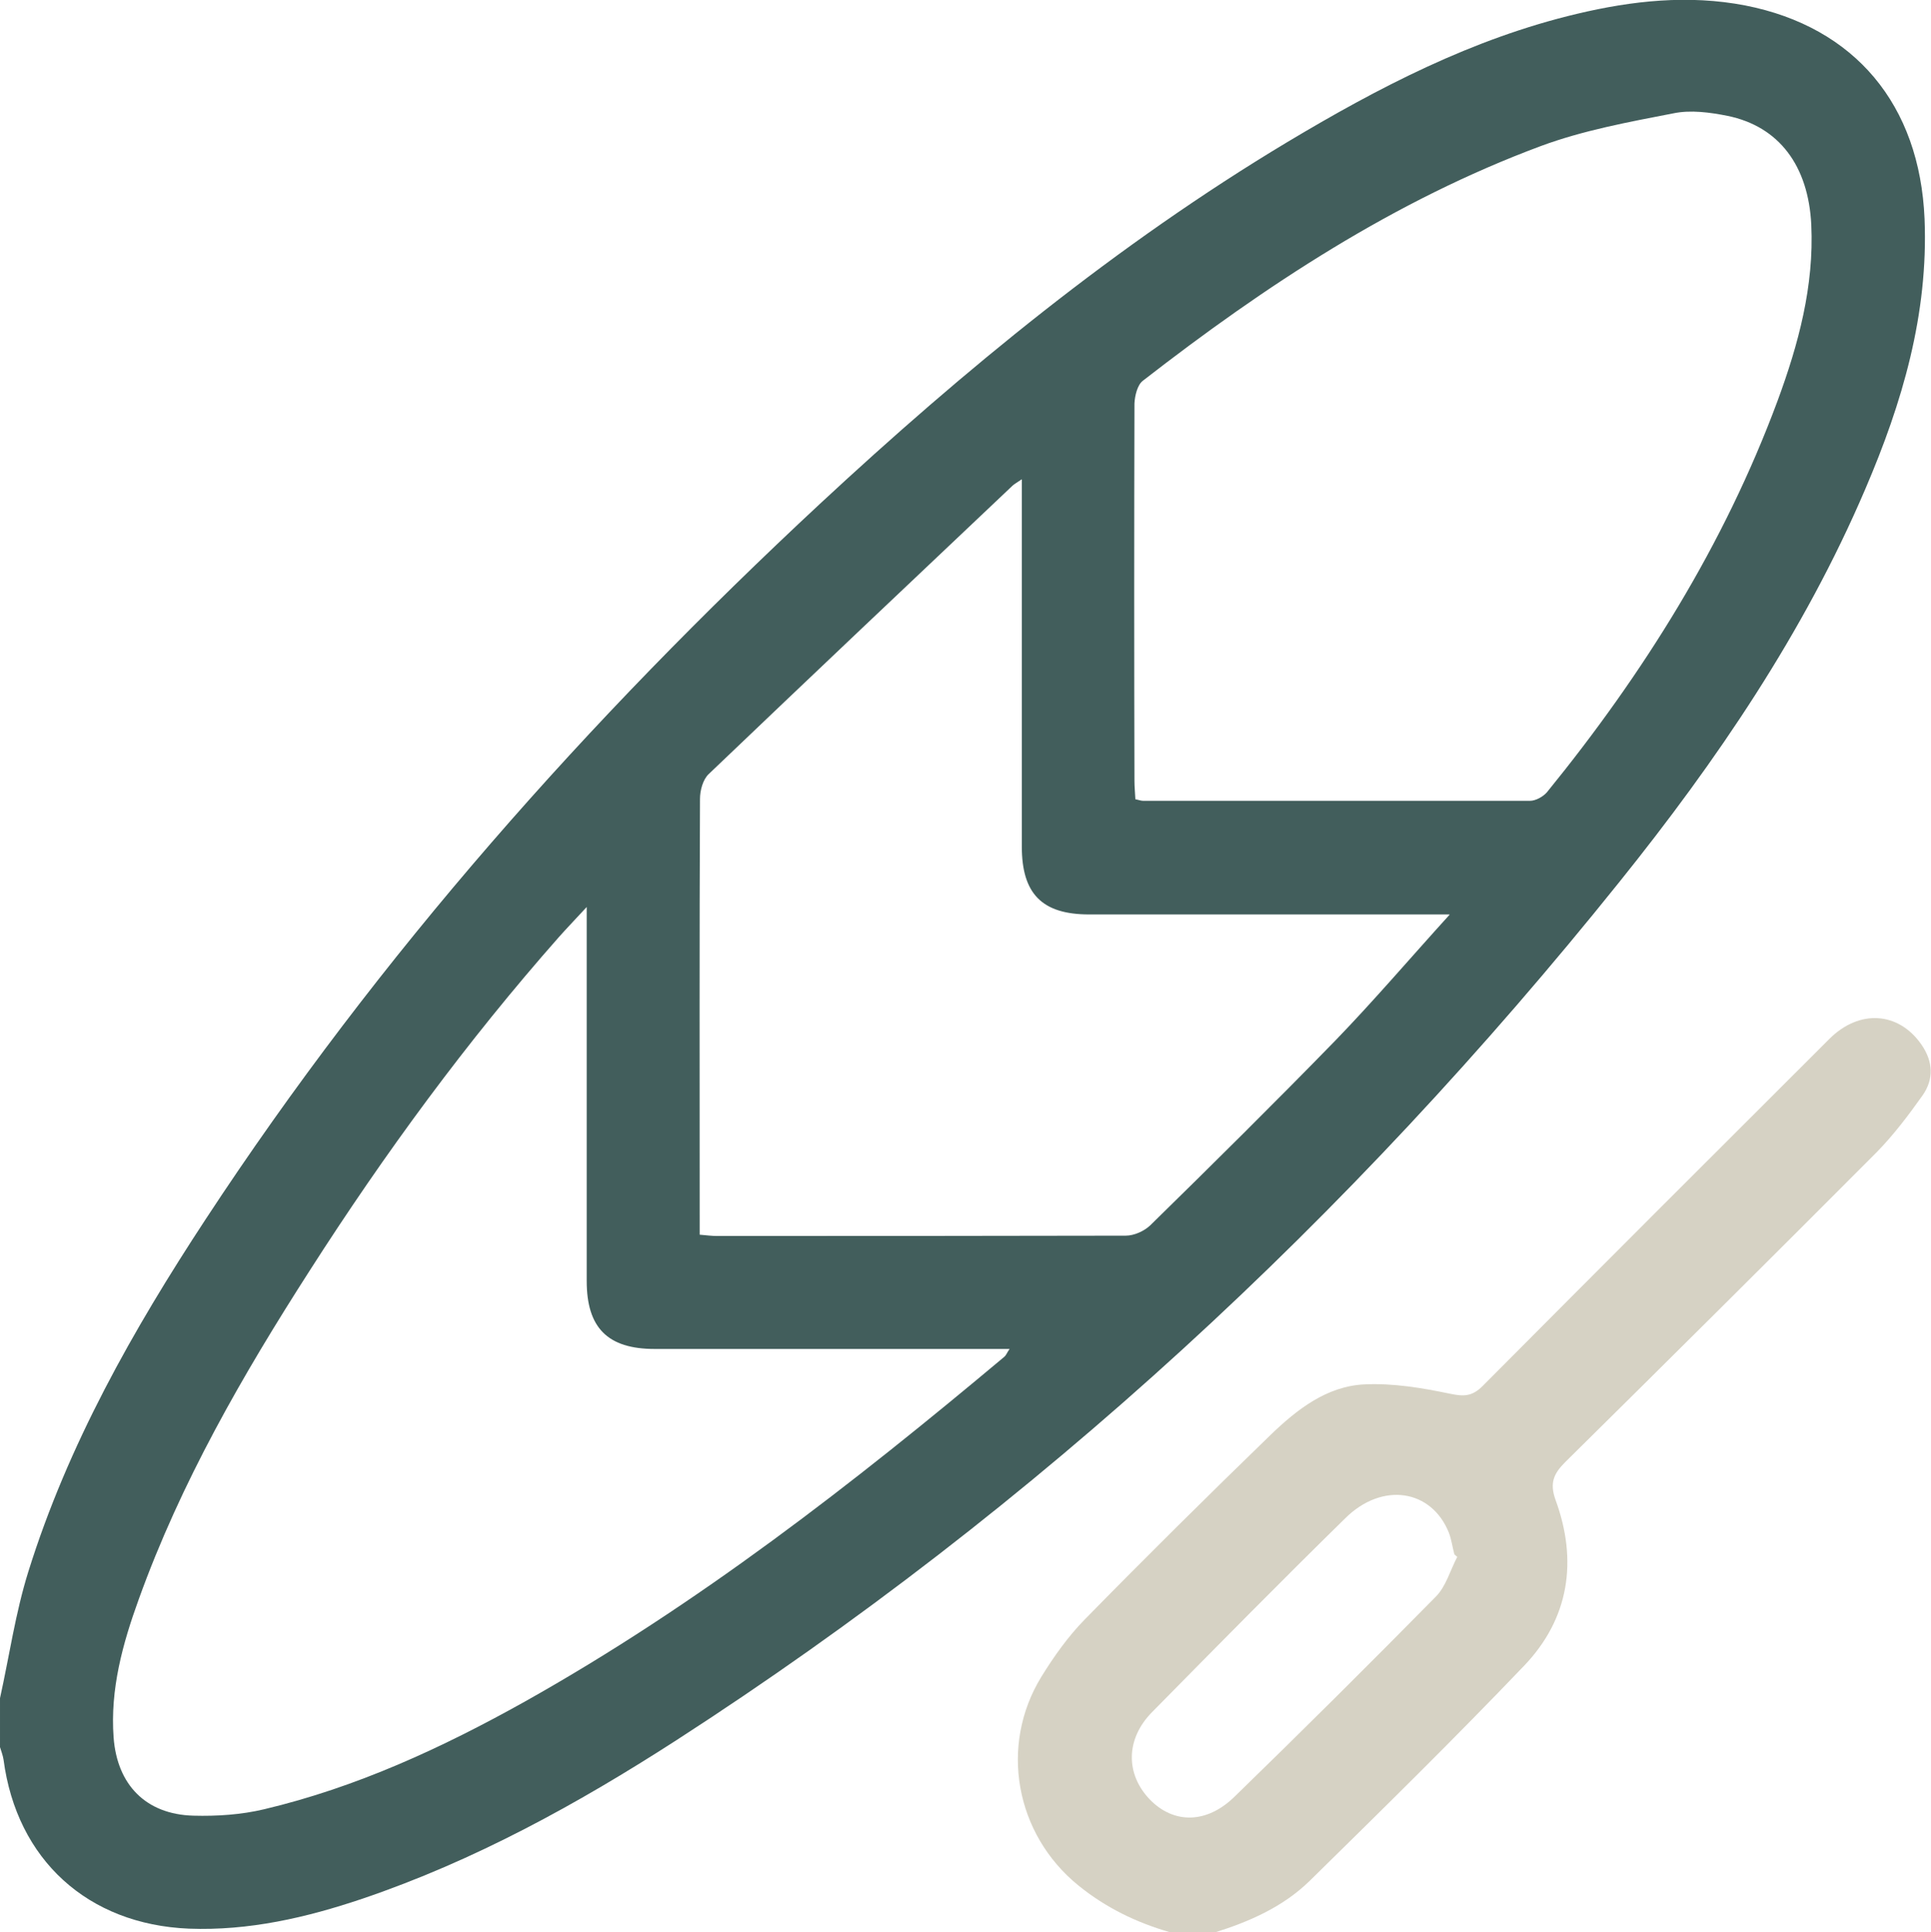 <?xml version="1.0" encoding="UTF-8"?> <svg xmlns="http://www.w3.org/2000/svg" id="Capa_2" data-name="Capa 2" viewBox="0 0 60 60.03"><defs><style> .cls-1 { fill: #d6d2c4; } .cls-2 { fill: #425e5c; } </style></defs><g id="Capa_1-2" data-name="Capa 1"><g><path class="cls-2" d="M0,52.76c.29-1.31,.48-2.65,.88-3.93,1.23-3.94,3.25-7.51,5.51-10.95,5.4-8.23,11.89-15.53,19.08-22.22,4.5-4.18,9.24-8.07,14.52-11.24,2.84-1.7,5.76-3.22,9.01-3.99,1.72-.41,3.47-.6,5.23-.26,3.41,.67,5.42,3.09,5.57,6.63,.12,2.96-.69,5.71-1.84,8.39-1.91,4.47-4.62,8.45-7.65,12.22-8.36,10.42-18.06,19.4-29.3,26.66-3.07,1.98-6.27,3.74-9.75,4.92-1.75,.59-3.53,1-5.39,.93-3.14-.13-5.35-2.14-5.76-5.25-.02-.13-.07-.26-.11-.39v-1.52ZM35.27,24.83c.11,.02,.18,.05,.25,.05,4,0,8.01,0,12.02,0,.18,0,.41-.13,.53-.27,3-3.69,5.5-7.68,7.16-12.15,.65-1.76,1.14-3.57,1.05-5.48-.09-1.83-1-3.05-2.6-3.38-.55-.11-1.15-.19-1.68-.08-1.39,.27-2.81,.53-4.13,1.02-4.54,1.69-8.55,4.33-12.36,7.29-.17,.13-.25,.47-.26,.71-.01,3.91-.01,7.81,0,11.72,0,.19,.02,.38,.03,.59m-17.06,3.34c-.37,.4-.62,.66-.86,.93-2.86,3.24-5.41,6.72-7.74,10.36-2.08,3.24-4,6.57-5.31,10.21-.5,1.38-.89,2.79-.78,4.29,.11,1.47,1,2.39,2.48,2.43,.73,.02,1.49-.03,2.2-.2,2.87-.68,5.53-1.91,8.09-3.34,5.37-3.01,10.21-6.78,14.91-10.72,.05-.04,.07-.11,.16-.24h-.71c-3.44,0-6.88,0-10.32,0-1.46,0-2.11-.66-2.11-2.11,0-3.28,0-6.56,0-9.85v-1.77Zm26.82,.22h-11.2c-1.46,0-2.09-.64-2.09-2.11,0-3.57,0-7.15,0-10.72v-.69c-.18,.12-.25,.16-.3,.21-3.15,2.98-6.3,5.96-9.43,8.95-.18,.17-.27,.51-.27,.77-.02,4.32-.01,8.63-.01,12.95v.59c.23,.02,.38,.04,.53,.04,4.24,0,8.48,0,12.71-.01,.26,0,.57-.14,.76-.32,1.94-1.9,3.87-3.81,5.76-5.75,1.18-1.22,2.28-2.51,3.54-3.9"></path><path class="cls-1" d="M36.35,60.03c-1.04-.3-1.99-.76-2.84-1.45-1.96-1.59-2.47-4.34-1.15-6.49,.39-.63,.83-1.25,1.34-1.77,1.9-1.94,3.83-3.85,5.78-5.74,.82-.79,1.75-1.52,2.93-1.57,.88-.04,1.78,.11,2.64,.29,.43,.09,.69,.09,1.02-.24,3.58-3.6,7.17-7.19,10.77-10.78,.93-.93,2.15-.85,2.86,.17,.37,.53,.39,1.08,.04,1.58-.44,.62-.9,1.23-1.43,1.77-3.21,3.22-6.44,6.43-9.68,9.63-.36,.36-.48,.65-.3,1.16,.7,1.9,.43,3.7-.98,5.17-2.17,2.27-4.42,4.48-6.66,6.68-.82,.8-1.86,1.26-2.95,1.6h-1.41Zm8.93-11.66s-.06-.05-.09-.08c-.06-.23-.09-.46-.17-.67-.54-1.35-2.07-1.59-3.22-.45-2.02,1.98-4.01,4-6,6.02-.83,.84-.83,1.93-.07,2.72,.74,.76,1.77,.76,2.64-.1,2.1-2.04,4.18-4.11,6.24-6.2,.32-.32,.45-.82,.67-1.24"></path></g></g></svg> 